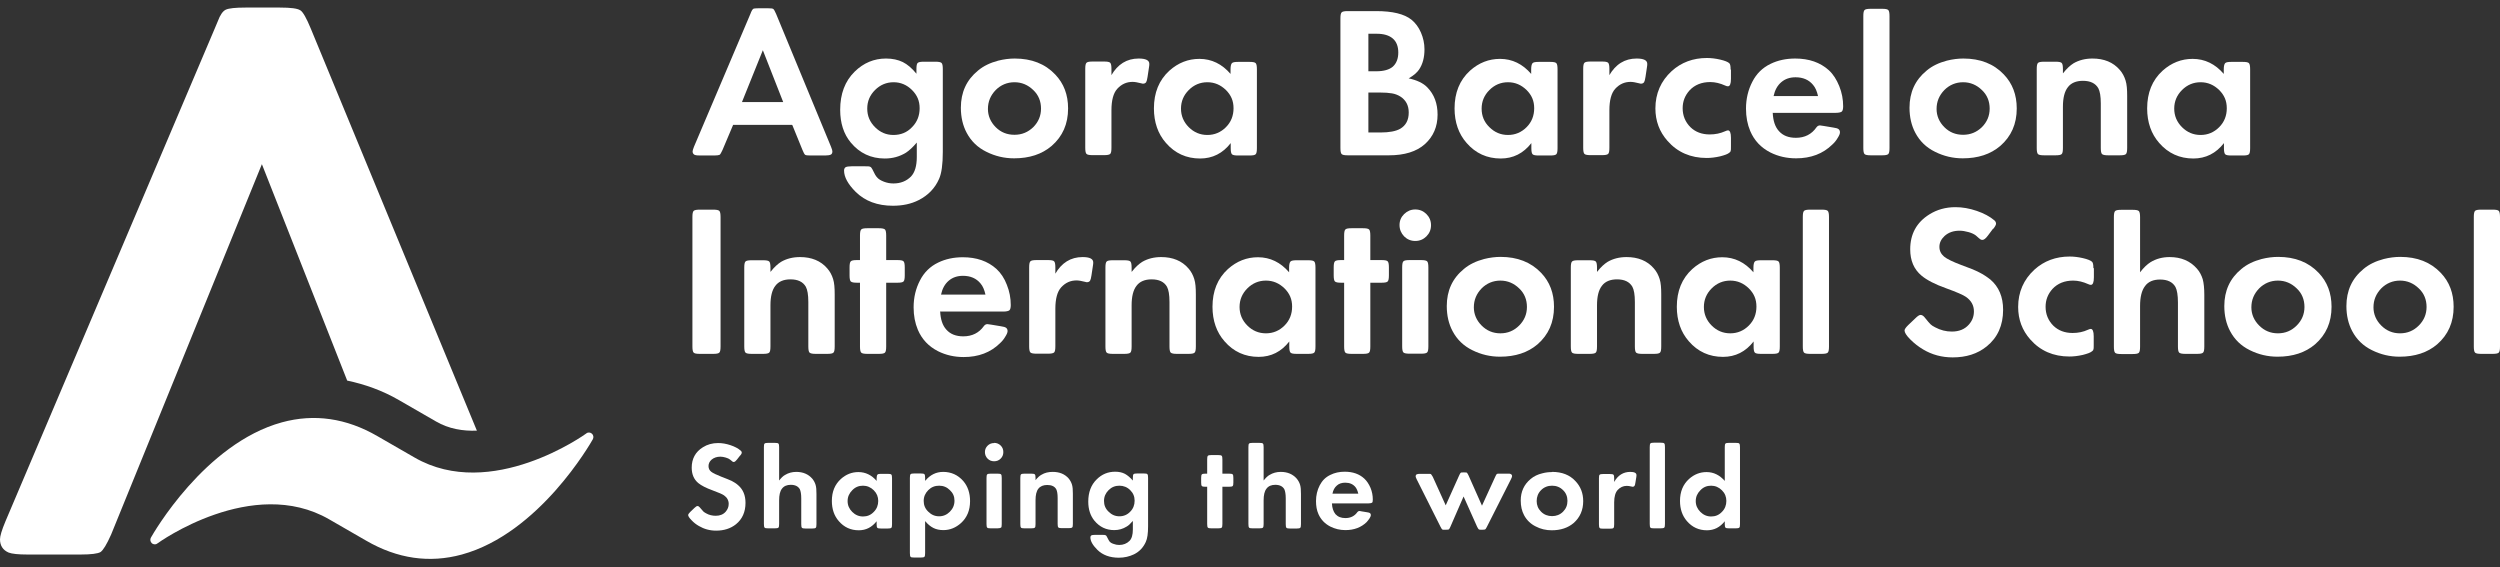 <svg width="238" height="54" viewBox="0 0 238 54" fill="none" xmlns="http://www.w3.org/2000/svg">
<rect x="0" y="0" width="238" height="54" fill="#333333" stroke="none"/>
<path d="M56.434 41.824C56.535 41.639 56.501 41.42 56.35 41.285C56.198 41.15 55.962 41.133 55.811 41.268C55.727 41.336 46.764 47.771 39.47 43.559L35.932 41.521C32.968 39.803 29.919 39.365 26.836 40.207C19.474 42.228 14.572 50.82 14.37 51.174C14.269 51.342 14.302 51.578 14.454 51.713C14.471 51.73 14.505 51.746 14.521 51.763C14.673 51.847 14.858 51.847 14.993 51.73C15.077 51.662 24.039 45.227 31.334 49.438L34.871 51.477C37.836 53.195 40.885 53.633 43.968 52.791C51.347 50.769 56.232 42.178 56.434 41.824Z" fill="white"/>
<path d="M28.571 0.973C28.318 0.804 27.678 0.72 26.634 0.72H23.382C22.405 0.72 21.782 0.787 21.495 0.922C21.209 1.057 20.956 1.427 20.737 2.017C20.67 2.186 20.569 2.405 20.468 2.657L0.522 49.624C0.168 50.466 0 51.039 0 51.342C0 51.932 0.27 52.37 0.825 52.606C1.129 52.724 1.718 52.791 2.628 52.791H7.665C8.676 52.791 9.316 52.707 9.569 52.555C9.821 52.387 10.158 51.831 10.579 50.887L24.932 15.629L33.052 36.231C34.72 36.585 36.37 37.158 37.971 38.084L41.508 40.123C42.721 40.83 44.069 41.049 45.4 40.999L29.581 2.708C29.177 1.731 28.857 1.158 28.605 0.989" fill="white"/>
<path d="M70.467 43.357L70.163 43.745C70.046 43.896 69.945 43.98 69.86 43.98C69.81 43.98 69.776 43.98 69.742 43.947C69.709 43.93 69.624 43.862 69.49 43.745C69.406 43.677 69.271 43.61 69.085 43.559C68.9 43.509 68.749 43.475 68.58 43.475C68.243 43.475 67.957 43.576 67.738 43.761C67.552 43.93 67.451 44.132 67.451 44.368C67.451 44.604 67.536 44.772 67.704 44.907C67.873 45.042 68.192 45.193 68.664 45.379C69.102 45.547 69.439 45.682 69.658 45.783C69.877 45.901 70.079 46.019 70.265 46.187C70.736 46.592 70.972 47.147 70.972 47.872C70.972 48.731 70.669 49.422 70.062 49.91C69.557 50.315 68.917 50.517 68.176 50.517C67.569 50.517 67.03 50.365 66.542 50.079C66.272 49.927 66.036 49.742 65.834 49.523C65.615 49.304 65.514 49.135 65.514 49.034C65.514 48.967 65.581 48.866 65.699 48.748L66.104 48.36C66.238 48.242 66.323 48.175 66.39 48.175C66.474 48.175 66.542 48.209 66.609 48.293C66.794 48.512 66.912 48.647 66.963 48.697C67.013 48.748 67.098 48.798 67.216 48.866C67.502 49.034 67.822 49.102 68.142 49.102C68.546 49.102 68.866 48.967 69.085 48.714C69.271 48.495 69.372 48.259 69.372 47.973C69.372 47.636 69.22 47.366 68.934 47.164C68.799 47.063 68.428 46.895 67.822 46.676C67.216 46.457 66.761 46.221 66.474 45.985C66.053 45.631 65.851 45.143 65.851 44.519C65.851 43.677 66.205 43.02 66.912 42.582C67.333 42.313 67.822 42.178 68.361 42.178C68.749 42.178 69.136 42.245 69.54 42.38C69.945 42.515 70.265 42.683 70.517 42.902C70.585 42.953 70.618 43.02 70.618 43.104C70.618 43.155 70.568 43.256 70.467 43.374" fill="white"/>
<path d="M74.156 45.766C74.358 45.513 74.543 45.311 74.746 45.21C75.049 45.025 75.403 44.924 75.807 44.924C76.447 44.924 76.953 45.143 77.323 45.564C77.475 45.749 77.576 45.935 77.643 46.154C77.711 46.373 77.727 46.659 77.727 47.03V49.893C77.727 50.079 77.71 50.197 77.66 50.247C77.609 50.298 77.492 50.315 77.323 50.315H76.683C76.514 50.315 76.397 50.298 76.346 50.247C76.296 50.197 76.279 50.079 76.279 49.893V47.451C76.279 47.046 76.228 46.76 76.144 46.575C75.992 46.305 75.706 46.154 75.285 46.154C74.914 46.154 74.628 46.272 74.442 46.524C74.257 46.76 74.173 47.131 74.173 47.636V49.877C74.173 50.062 74.156 50.18 74.106 50.23C74.055 50.281 73.937 50.298 73.752 50.298H73.128C72.943 50.298 72.825 50.281 72.791 50.23C72.741 50.18 72.724 50.062 72.724 49.877V42.565C72.724 42.38 72.741 42.262 72.791 42.228C72.842 42.178 72.96 42.161 73.128 42.161H73.752C73.937 42.161 74.055 42.178 74.106 42.228C74.156 42.279 74.173 42.397 74.173 42.565V45.766H74.156Z" fill="white"/>
<path d="M82.158 46.238C81.754 46.238 81.417 46.373 81.13 46.676C80.844 46.962 80.692 47.299 80.692 47.703C80.692 48.108 80.844 48.445 81.13 48.731C81.417 49.017 81.754 49.169 82.158 49.169C82.562 49.169 82.899 49.034 83.186 48.731C83.472 48.445 83.607 48.091 83.607 47.687C83.607 47.299 83.472 46.962 83.186 46.676C82.899 46.389 82.545 46.238 82.158 46.238ZM83.455 49.624C83 50.197 82.444 50.483 81.754 50.483C80.996 50.483 80.355 50.197 79.85 49.607C79.412 49.102 79.193 48.462 79.193 47.687C79.193 46.811 79.479 46.12 80.052 45.598C80.541 45.16 81.097 44.941 81.72 44.941C82.394 44.941 82.983 45.227 83.455 45.783V45.53C83.455 45.345 83.489 45.244 83.539 45.176C83.59 45.126 83.708 45.109 83.876 45.109H84.499C84.685 45.109 84.803 45.126 84.853 45.176C84.904 45.227 84.921 45.345 84.921 45.53V49.91C84.921 50.096 84.904 50.213 84.853 50.247C84.803 50.298 84.685 50.315 84.499 50.315H83.876C83.691 50.315 83.573 50.298 83.522 50.247C83.472 50.197 83.455 50.079 83.455 49.91V49.641V49.624Z" fill="white"/>
<path d="M89.402 46.238C88.997 46.238 88.66 46.373 88.374 46.659C88.088 46.945 87.936 47.282 87.936 47.687C87.936 48.091 88.071 48.428 88.374 48.714C88.66 49.001 88.997 49.152 89.402 49.152C89.806 49.152 90.143 49.001 90.429 48.714C90.716 48.428 90.867 48.074 90.867 47.67C90.867 47.265 90.733 46.945 90.429 46.659C90.143 46.373 89.806 46.238 89.402 46.238ZM88.088 45.766C88.543 45.21 89.115 44.924 89.789 44.924C90.547 44.924 91.187 45.21 91.693 45.783C92.131 46.288 92.35 46.928 92.35 47.703C92.35 48.579 92.063 49.27 91.491 49.792C91.002 50.23 90.446 50.466 89.806 50.466C89.452 50.466 89.132 50.399 88.863 50.264C88.593 50.129 88.323 49.91 88.071 49.607V52.656C88.071 52.841 88.054 52.959 88.004 53.01C87.953 53.06 87.835 53.077 87.65 53.077H87.026C86.841 53.077 86.723 53.06 86.689 53.01C86.639 52.959 86.622 52.841 86.622 52.656V45.496C86.622 45.311 86.639 45.193 86.689 45.143C86.74 45.092 86.858 45.075 87.026 45.075H87.65C87.835 45.075 87.953 45.092 88.004 45.143C88.054 45.193 88.071 45.311 88.071 45.496V45.749L88.088 45.766Z" fill="white"/>
<path d="M95.365 45.513V49.893C95.365 50.079 95.348 50.197 95.298 50.23C95.247 50.264 95.129 50.298 94.961 50.298H94.321C94.135 50.298 94.017 50.281 93.984 50.23C93.933 50.18 93.916 50.062 93.916 49.893V45.513C93.916 45.328 93.933 45.21 93.984 45.16C94.034 45.109 94.152 45.092 94.321 45.092H94.961C95.146 45.092 95.247 45.109 95.298 45.16C95.348 45.21 95.365 45.328 95.365 45.513ZM94.641 42.161C94.877 42.161 95.096 42.245 95.264 42.414C95.433 42.582 95.517 42.784 95.517 43.037C95.517 43.29 95.433 43.492 95.264 43.66C95.096 43.829 94.894 43.913 94.641 43.913C94.388 43.913 94.186 43.829 94.017 43.66C93.849 43.492 93.765 43.273 93.765 43.037C93.765 42.801 93.849 42.599 94.017 42.431C94.186 42.262 94.388 42.178 94.641 42.178" fill="white"/>
<path d="M98.566 45.732C98.768 45.48 98.953 45.294 99.155 45.193C99.459 45.008 99.812 44.924 100.217 44.924C100.857 44.924 101.362 45.126 101.733 45.547C101.884 45.732 101.986 45.918 102.053 46.137C102.12 46.356 102.137 46.642 102.137 46.996V49.877C102.137 50.062 102.12 50.18 102.07 50.213C102.019 50.264 101.901 50.281 101.733 50.281H101.093C100.924 50.281 100.806 50.264 100.756 50.213C100.705 50.163 100.688 50.045 100.688 49.877V47.417C100.688 47.013 100.638 46.743 100.554 46.575C100.402 46.305 100.116 46.17 99.695 46.17C99.324 46.17 99.037 46.288 98.852 46.524C98.667 46.76 98.583 47.131 98.583 47.619V49.893C98.583 50.079 98.566 50.197 98.515 50.23C98.465 50.281 98.347 50.298 98.162 50.298H97.538C97.353 50.298 97.235 50.281 97.201 50.23C97.151 50.18 97.134 50.062 97.134 49.893V45.513C97.134 45.328 97.151 45.21 97.201 45.16C97.252 45.109 97.37 45.092 97.538 45.092H98.162C98.347 45.092 98.465 45.109 98.515 45.16C98.566 45.21 98.583 45.328 98.583 45.513V45.749L98.566 45.732Z" fill="white"/>
<path d="M106.568 46.238C106.163 46.238 105.826 46.373 105.54 46.659C105.254 46.945 105.102 47.282 105.102 47.687C105.102 48.091 105.237 48.428 105.54 48.714C105.826 49.001 106.163 49.152 106.568 49.152C106.972 49.152 107.326 49.001 107.595 48.714C107.882 48.428 108.016 48.074 108.016 47.67C108.016 47.265 107.882 46.945 107.595 46.659C107.309 46.373 106.955 46.238 106.568 46.238ZM107.848 49.59C107.629 49.843 107.444 50.028 107.258 50.129C106.905 50.348 106.517 50.466 106.079 50.466C105.304 50.466 104.681 50.163 104.192 49.573C103.805 49.102 103.603 48.495 103.603 47.754C103.603 46.861 103.872 46.154 104.411 45.631C104.9 45.143 105.49 44.907 106.163 44.907C106.517 44.907 106.837 44.974 107.09 45.109C107.343 45.244 107.595 45.463 107.848 45.749V45.496C107.848 45.311 107.865 45.193 107.915 45.143C107.966 45.092 108.084 45.075 108.252 45.075H108.892C109.078 45.075 109.196 45.092 109.229 45.143C109.28 45.193 109.297 45.311 109.297 45.496V50.096C109.297 50.786 109.229 51.275 109.078 51.595C108.842 52.117 108.471 52.521 107.949 52.774C107.528 52.976 107.039 53.094 106.517 53.094C105.658 53.094 104.967 52.841 104.462 52.336C104.024 51.898 103.805 51.511 103.805 51.157C103.805 51.073 103.839 51.005 103.889 50.971C103.957 50.938 104.058 50.921 104.209 50.921H104.967C105.119 50.921 105.203 50.921 105.254 50.955C105.304 50.971 105.338 51.022 105.372 51.089C105.49 51.325 105.574 51.477 105.624 51.544C105.708 51.645 105.843 51.73 106.012 51.78C106.18 51.847 106.366 51.881 106.551 51.881C106.938 51.881 107.275 51.746 107.528 51.494C107.747 51.275 107.848 50.904 107.848 50.399V49.607V49.59Z" fill="white"/>
<path d="M116.372 46.339V49.877C116.372 50.062 116.355 50.18 116.305 50.23C116.254 50.281 116.136 50.298 115.968 50.298H115.328C115.142 50.298 115.041 50.281 114.991 50.23C114.94 50.18 114.923 50.062 114.923 49.877V46.339H114.755C114.586 46.339 114.468 46.322 114.418 46.272C114.367 46.221 114.35 46.103 114.35 45.935V45.513C114.35 45.328 114.367 45.21 114.418 45.16C114.468 45.109 114.586 45.092 114.755 45.092H114.923V43.745C114.923 43.559 114.94 43.441 114.991 43.391C115.041 43.34 115.159 43.323 115.328 43.323H115.968C116.136 43.323 116.254 43.34 116.305 43.391C116.355 43.441 116.372 43.559 116.372 43.745V45.092H116.995C117.181 45.092 117.299 45.109 117.349 45.16C117.4 45.21 117.416 45.328 117.416 45.513V45.935C117.416 46.12 117.4 46.221 117.349 46.272C117.299 46.322 117.181 46.339 116.995 46.339H116.372Z" fill="white"/>
<path d="M120.28 45.766C120.483 45.513 120.668 45.311 120.87 45.21C121.173 45.025 121.527 44.924 121.931 44.924C122.571 44.924 123.077 45.143 123.447 45.564C123.599 45.749 123.7 45.935 123.768 46.154C123.835 46.373 123.852 46.659 123.852 47.03V49.893C123.852 50.079 123.835 50.197 123.784 50.247C123.734 50.298 123.616 50.315 123.447 50.315H122.807C122.639 50.315 122.521 50.298 122.47 50.247C122.42 50.197 122.403 50.079 122.403 49.893V47.451C122.403 47.046 122.352 46.76 122.268 46.575C122.117 46.305 121.83 46.154 121.409 46.154C121.038 46.154 120.752 46.272 120.567 46.524C120.381 46.76 120.297 47.131 120.297 47.636V49.877C120.297 50.062 120.28 50.18 120.23 50.23C120.179 50.281 120.061 50.298 119.876 50.298H119.253C119.067 50.298 118.95 50.281 118.916 50.23C118.865 50.18 118.849 50.062 118.849 49.877V42.565C118.849 42.38 118.865 42.262 118.916 42.228C118.966 42.178 119.084 42.161 119.253 42.161H119.876C120.061 42.161 120.179 42.178 120.23 42.228C120.28 42.279 120.297 42.397 120.297 42.565V45.766H120.28Z" fill="white"/>
<path d="M129.31 46.996C129.242 46.726 129.158 46.524 129.04 46.373C128.804 46.086 128.484 45.951 128.063 45.951C127.743 45.951 127.474 46.036 127.271 46.221C127.052 46.406 126.918 46.659 126.85 46.996H129.31ZM126.8 47.922C126.817 48.36 126.934 48.697 127.137 48.95C127.372 49.203 127.676 49.321 128.08 49.321C128.569 49.321 128.956 49.135 129.226 48.748C129.276 48.68 129.343 48.647 129.411 48.647C129.411 48.647 129.495 48.647 129.613 48.68L130.135 48.765C130.287 48.782 130.371 48.815 130.422 48.849C130.472 48.883 130.506 48.95 130.506 49.034C130.506 49.102 130.472 49.203 130.388 49.337C130.304 49.472 130.203 49.59 130.101 49.708C129.579 50.213 128.905 50.466 128.08 50.466C127.558 50.466 127.086 50.348 126.648 50.129C126.126 49.86 125.755 49.472 125.519 48.95C125.351 48.579 125.284 48.158 125.284 47.703C125.284 47.164 125.401 46.659 125.637 46.204C125.873 45.749 126.193 45.429 126.648 45.21C127.052 45.008 127.507 44.907 128.013 44.907C128.788 44.907 129.411 45.126 129.882 45.564C130.118 45.783 130.32 46.086 130.472 46.44C130.624 46.81 130.691 47.181 130.691 47.552C130.691 47.703 130.674 47.804 130.624 47.855C130.573 47.889 130.455 47.922 130.287 47.922H126.8Z" fill="white"/>
<path d="M137.632 48.108L138.912 45.261C138.979 45.109 139.03 45.025 139.064 45.008C139.097 44.974 139.198 44.974 139.35 44.974C139.518 44.974 139.619 44.974 139.653 45.008C139.687 45.042 139.737 45.126 139.805 45.261L141.085 48.141L142.349 45.379C142.416 45.227 142.466 45.143 142.5 45.126C142.534 45.092 142.635 45.092 142.803 45.092H143.528C143.679 45.092 143.764 45.092 143.814 45.126C143.898 45.16 143.949 45.227 143.949 45.328C143.949 45.379 143.915 45.48 143.848 45.614L141.557 50.146C141.489 50.298 141.422 50.382 141.388 50.399C141.355 50.416 141.254 50.432 141.085 50.432H140.967C140.866 50.432 140.799 50.416 140.765 50.382C140.731 50.348 140.681 50.264 140.613 50.129L139.333 47.265L138.086 50.129C138.019 50.281 137.969 50.365 137.935 50.399C137.901 50.416 137.783 50.432 137.615 50.432H137.497C137.396 50.432 137.328 50.432 137.295 50.399C137.261 50.365 137.21 50.298 137.143 50.163L134.869 45.631C134.802 45.497 134.768 45.395 134.768 45.345C134.768 45.261 134.802 45.193 134.869 45.16C134.936 45.126 135.037 45.109 135.189 45.109H135.93C136.099 45.109 136.2 45.109 136.233 45.143C136.267 45.176 136.318 45.261 136.402 45.395L137.632 48.108Z" fill="white"/>
<path d="M147.756 46.238C147.352 46.238 146.998 46.373 146.712 46.659C146.425 46.945 146.291 47.299 146.291 47.703C146.291 48.091 146.425 48.428 146.712 48.714C146.998 49.001 147.352 49.135 147.756 49.135C148.16 49.135 148.514 49.001 148.801 48.714C149.087 48.428 149.222 48.091 149.222 47.687C149.222 47.282 149.087 46.928 148.801 46.659C148.514 46.373 148.16 46.238 147.756 46.238ZM147.756 44.924C148.7 44.924 149.441 45.21 149.997 45.817C150.468 46.322 150.721 46.945 150.721 47.703C150.721 48.562 150.418 49.253 149.811 49.792C149.272 50.247 148.582 50.483 147.722 50.483C147.183 50.483 146.661 50.365 146.189 50.112C145.718 49.877 145.347 49.523 145.094 49.051C144.875 48.647 144.774 48.175 144.774 47.653C144.774 46.794 145.094 46.12 145.718 45.598C146.021 45.345 146.392 45.16 146.83 45.059C147.15 44.974 147.453 44.941 147.756 44.941" fill="white"/>
<path d="M153.669 45.884C154.023 45.244 154.545 44.924 155.202 44.924C155.589 44.924 155.792 45.025 155.792 45.227C155.792 45.261 155.792 45.345 155.775 45.429L155.69 45.951C155.674 46.103 155.64 46.204 155.606 46.255C155.573 46.305 155.522 46.339 155.438 46.339C155.421 46.339 155.37 46.339 155.337 46.322C155.135 46.271 154.983 46.255 154.865 46.255C154.528 46.255 154.242 46.389 154.006 46.642C153.787 46.878 153.669 47.282 153.669 47.821V49.91C153.669 50.096 153.652 50.213 153.602 50.264C153.551 50.315 153.433 50.331 153.248 50.331H152.625C152.439 50.331 152.321 50.315 152.288 50.264C152.237 50.213 152.22 50.096 152.22 49.91V45.53C152.22 45.345 152.237 45.227 152.288 45.193C152.338 45.143 152.456 45.126 152.625 45.126H153.248C153.433 45.126 153.551 45.143 153.602 45.193C153.652 45.244 153.669 45.362 153.669 45.53V45.901V45.884Z" fill="white"/>
<path d="M158.504 42.565V49.877C158.504 50.062 158.487 50.18 158.436 50.23C158.386 50.281 158.268 50.298 158.083 50.298H157.459C157.274 50.298 157.156 50.281 157.122 50.23C157.072 50.18 157.055 50.062 157.055 49.877V42.565C157.055 42.38 157.072 42.262 157.122 42.212C157.173 42.161 157.291 42.144 157.459 42.144H158.083C158.268 42.144 158.386 42.161 158.436 42.212C158.487 42.262 158.504 42.38 158.504 42.565Z" fill="white"/>
<path d="M162.901 46.238C162.496 46.238 162.159 46.373 161.873 46.676C161.587 46.962 161.435 47.299 161.435 47.703C161.435 48.108 161.587 48.445 161.873 48.731C162.159 49.017 162.496 49.169 162.901 49.169C163.305 49.169 163.642 49.034 163.928 48.731C164.215 48.445 164.349 48.091 164.349 47.687C164.349 47.299 164.215 46.962 163.928 46.676C163.642 46.389 163.288 46.238 162.901 46.238ZM164.198 49.624C163.743 50.197 163.187 50.483 162.496 50.483C161.738 50.483 161.098 50.197 160.593 49.607C160.155 49.102 159.936 48.462 159.936 47.687C159.936 46.811 160.222 46.12 160.795 45.598C161.283 45.16 161.839 44.941 162.463 44.941C163.137 44.941 163.709 45.227 164.198 45.783V42.582C164.198 42.397 164.215 42.279 164.265 42.228C164.316 42.178 164.434 42.161 164.602 42.161H165.242C165.428 42.161 165.545 42.178 165.579 42.228C165.63 42.279 165.647 42.397 165.647 42.582V49.893C165.647 50.079 165.63 50.197 165.579 50.23C165.529 50.281 165.411 50.298 165.242 50.298H164.602C164.417 50.298 164.316 50.281 164.265 50.23C164.215 50.18 164.198 50.062 164.198 49.893V49.624Z" fill="white"/>
<path d="M68.597 20.666V32.98C68.597 33.3 68.563 33.485 68.479 33.57C68.395 33.654 68.209 33.688 67.889 33.688H66.626C66.306 33.688 66.121 33.654 66.036 33.57C65.952 33.485 65.918 33.283 65.918 32.98V20.666C65.918 20.346 65.952 20.16 66.036 20.076C66.121 19.992 66.323 19.958 66.626 19.958H67.889C68.193 19.958 68.395 19.992 68.479 20.076C68.563 20.16 68.597 20.362 68.597 20.666Z" fill="white"/>
<path d="M73.364 25.871C73.701 25.433 74.038 25.13 74.358 24.928C74.88 24.624 75.487 24.473 76.161 24.473C77.256 24.473 78.132 24.826 78.755 25.551C79.025 25.854 79.193 26.191 79.311 26.562C79.429 26.932 79.463 27.421 79.463 28.027V32.98C79.463 33.3 79.429 33.485 79.345 33.57C79.26 33.654 79.075 33.688 78.755 33.688H77.66C77.357 33.688 77.171 33.654 77.07 33.57C76.986 33.485 76.953 33.283 76.953 32.98V28.752C76.953 28.061 76.868 27.589 76.717 27.303C76.447 26.831 75.959 26.595 75.251 26.595C74.611 26.595 74.122 26.797 73.819 27.202C73.499 27.606 73.347 28.229 73.347 29.072V32.98C73.347 33.3 73.314 33.485 73.23 33.57C73.145 33.654 72.943 33.688 72.64 33.688H71.562C71.258 33.688 71.056 33.654 70.972 33.57C70.888 33.485 70.854 33.283 70.854 32.98V25.483C70.854 25.163 70.888 24.978 70.972 24.894C71.056 24.81 71.242 24.776 71.562 24.776H72.64C72.96 24.776 73.145 24.81 73.23 24.894C73.314 24.978 73.347 25.18 73.347 25.483V25.871H73.364Z" fill="white"/>
<path d="M84.365 26.915V32.98C84.365 33.3 84.331 33.485 84.247 33.57C84.162 33.654 83.977 33.688 83.657 33.688H82.579C82.276 33.688 82.074 33.654 81.989 33.57C81.905 33.485 81.871 33.283 81.871 32.98V26.915H81.585C81.282 26.915 81.097 26.882 80.996 26.797C80.911 26.713 80.878 26.511 80.878 26.208V25.467C80.878 25.147 80.911 24.961 80.996 24.877C81.08 24.793 81.265 24.759 81.585 24.759H81.871V22.434C81.871 22.114 81.905 21.929 81.989 21.845C82.074 21.761 82.259 21.727 82.579 21.727H83.657C83.96 21.727 84.146 21.761 84.247 21.845C84.331 21.929 84.365 22.131 84.365 22.434V24.759H85.426C85.746 24.759 85.931 24.793 86.016 24.877C86.1 24.961 86.133 25.163 86.133 25.467V26.208C86.133 26.511 86.1 26.713 86.016 26.797C85.931 26.882 85.729 26.915 85.426 26.915H84.365Z" fill="white"/>
<path d="M93.815 28.044C93.714 27.589 93.563 27.235 93.344 26.983C92.939 26.494 92.383 26.258 91.676 26.258C91.137 26.258 90.682 26.41 90.311 26.73C89.941 27.05 89.705 27.488 89.587 28.044H93.799H93.815ZM89.503 29.628C89.536 30.386 89.722 30.975 90.092 31.38C90.48 31.818 91.019 32.02 91.71 32.02C92.552 32.02 93.209 31.683 93.664 31.043C93.748 30.925 93.866 30.857 94.001 30.857C94.017 30.857 94.135 30.874 94.371 30.908L95.281 31.059C95.534 31.093 95.702 31.144 95.786 31.211C95.871 31.279 95.921 31.38 95.921 31.514C95.921 31.649 95.854 31.818 95.702 32.053C95.567 32.289 95.399 32.491 95.197 32.677C94.304 33.553 93.158 33.991 91.743 33.991C90.85 33.991 90.042 33.805 89.301 33.435C88.408 32.98 87.768 32.306 87.38 31.396C87.111 30.756 86.976 30.049 86.976 29.257C86.976 28.331 87.178 27.471 87.582 26.696C87.97 25.938 88.543 25.366 89.317 24.995C90.008 24.658 90.8 24.49 91.659 24.49C92.973 24.49 94.034 24.86 94.86 25.601C95.281 25.989 95.618 26.494 95.854 27.118C96.106 27.741 96.224 28.381 96.224 29.038C96.224 29.308 96.174 29.476 96.09 29.543C96.005 29.611 95.803 29.661 95.5 29.661H89.537L89.503 29.628Z" fill="white"/>
<path d="M100.436 26.107C101.059 25.012 101.935 24.473 103.064 24.473C103.738 24.473 104.075 24.641 104.075 24.978C104.075 25.046 104.075 25.163 104.041 25.332L103.906 26.225C103.872 26.477 103.822 26.646 103.771 26.73C103.704 26.814 103.62 26.865 103.485 26.865C103.451 26.865 103.384 26.865 103.3 26.831C102.963 26.747 102.693 26.696 102.491 26.696C101.901 26.696 101.43 26.916 101.025 27.354C100.655 27.758 100.47 28.448 100.47 29.392V32.963C100.47 33.283 100.436 33.468 100.352 33.553C100.267 33.637 100.065 33.671 99.762 33.671H98.684C98.381 33.671 98.178 33.637 98.094 33.553C98.01 33.468 97.976 33.266 97.976 32.963V25.467C97.976 25.147 98.01 24.961 98.094 24.877C98.178 24.793 98.364 24.759 98.684 24.759H99.762C100.082 24.759 100.267 24.793 100.352 24.877C100.436 24.961 100.47 25.163 100.47 25.467V26.107H100.436Z" fill="white"/>
<path d="M107.747 25.871C108.084 25.433 108.421 25.13 108.741 24.928C109.263 24.624 109.869 24.473 110.543 24.473C111.638 24.473 112.514 24.826 113.138 25.551C113.407 25.854 113.576 26.191 113.693 26.562C113.811 26.932 113.845 27.421 113.845 28.027V32.98C113.845 33.3 113.811 33.485 113.727 33.57C113.643 33.654 113.458 33.688 113.138 33.688H112.043C111.739 33.688 111.554 33.654 111.453 33.57C111.369 33.485 111.335 33.283 111.335 32.98V28.752C111.335 28.061 111.251 27.589 111.099 27.303C110.83 26.831 110.341 26.595 109.634 26.595C108.993 26.595 108.505 26.797 108.202 27.202C107.882 27.606 107.73 28.229 107.73 29.072V32.98C107.73 33.3 107.696 33.485 107.612 33.57C107.528 33.654 107.326 33.688 107.022 33.688H105.944C105.641 33.688 105.439 33.654 105.355 33.57C105.27 33.485 105.237 33.283 105.237 32.98V25.483C105.237 25.163 105.27 24.978 105.355 24.894C105.439 24.81 105.624 24.776 105.944 24.776H107.022C107.343 24.776 107.528 24.81 107.612 24.894C107.696 24.978 107.73 25.18 107.73 25.483V25.871H107.747Z" fill="white"/>
<path d="M120.516 26.713C119.825 26.713 119.236 26.966 118.747 27.454C118.259 27.943 118.006 28.533 118.006 29.223C118.006 29.914 118.259 30.504 118.747 30.992C119.236 31.481 119.825 31.733 120.516 31.733C121.207 31.733 121.797 31.481 122.285 30.992C122.774 30.504 123.009 29.897 123.009 29.19C123.009 28.482 122.774 27.943 122.285 27.454C121.78 26.966 121.207 26.713 120.516 26.713ZM122.74 32.508C121.982 33.485 121.005 33.974 119.825 33.974C118.528 33.974 117.433 33.485 116.574 32.491C115.816 31.632 115.429 30.52 115.429 29.206C115.429 27.707 115.917 26.511 116.894 25.618C117.737 24.86 118.697 24.49 119.758 24.49C120.921 24.49 121.914 24.978 122.723 25.922V25.483C122.723 25.18 122.774 24.978 122.858 24.894C122.942 24.81 123.127 24.776 123.447 24.776H124.526C124.846 24.776 125.031 24.81 125.115 24.894C125.199 24.978 125.233 25.18 125.233 25.483V32.98C125.233 33.3 125.199 33.485 125.115 33.57C125.031 33.654 124.846 33.688 124.526 33.688H123.447C123.127 33.688 122.942 33.654 122.858 33.57C122.774 33.485 122.74 33.283 122.74 32.98V32.525V32.508Z" fill="white"/>
<path d="M130.455 26.915V32.98C130.455 33.3 130.422 33.485 130.337 33.57C130.253 33.654 130.068 33.688 129.748 33.688H128.67C128.366 33.688 128.164 33.654 128.08 33.57C127.996 33.485 127.962 33.283 127.962 32.98V26.915H127.676C127.372 26.915 127.187 26.882 127.086 26.797C127.002 26.713 126.968 26.511 126.968 26.208V25.467C126.968 25.147 127.002 24.961 127.086 24.877C127.17 24.793 127.356 24.759 127.676 24.759H127.962V22.434C127.962 22.114 127.996 21.929 128.08 21.845C128.164 21.761 128.349 21.727 128.67 21.727H129.748C130.051 21.727 130.253 21.761 130.337 21.845C130.422 21.929 130.455 22.131 130.455 22.434V24.759H131.517C131.837 24.759 132.022 24.793 132.106 24.877C132.19 24.961 132.224 25.163 132.224 25.467V26.208C132.224 26.511 132.19 26.713 132.106 26.797C132.022 26.882 131.82 26.915 131.517 26.915H130.455Z" fill="white"/>
<path d="M135.981 25.467V32.963C135.981 33.283 135.947 33.468 135.863 33.553C135.778 33.637 135.593 33.671 135.273 33.671H134.195C133.892 33.671 133.69 33.637 133.605 33.553C133.521 33.468 133.487 33.266 133.487 32.963V25.467C133.487 25.147 133.521 24.961 133.605 24.877C133.69 24.793 133.875 24.759 134.195 24.759H135.273C135.576 24.759 135.778 24.793 135.863 24.877C135.947 24.961 135.981 25.163 135.981 25.467ZM134.734 19.941C135.155 19.941 135.509 20.093 135.795 20.379C136.082 20.666 136.233 21.019 136.233 21.441C136.233 21.862 136.082 22.215 135.795 22.502C135.509 22.788 135.155 22.94 134.734 22.94C134.313 22.94 133.959 22.788 133.673 22.502C133.386 22.199 133.235 21.845 133.235 21.424C133.235 21.003 133.386 20.666 133.673 20.379C133.976 20.093 134.313 19.941 134.734 19.941Z" fill="white"/>
<path d="M142.837 26.713C142.146 26.713 141.54 26.966 141.051 27.454C140.563 27.96 140.31 28.549 140.31 29.257C140.31 29.914 140.563 30.504 141.051 30.992C141.54 31.481 142.129 31.733 142.837 31.733C143.545 31.733 144.134 31.481 144.623 30.992C145.111 30.504 145.364 29.914 145.364 29.223C145.364 28.533 145.128 27.926 144.623 27.454C144.117 26.966 143.528 26.713 142.837 26.713ZM142.854 24.456C144.454 24.456 145.751 24.961 146.712 25.972C147.537 26.831 147.941 27.909 147.941 29.206C147.941 30.689 147.419 31.868 146.375 32.778C145.448 33.57 144.252 33.957 142.803 33.957C141.877 33.957 141.001 33.755 140.158 33.334C139.333 32.929 138.71 32.323 138.289 31.531C137.918 30.841 137.733 30.032 137.733 29.139C137.733 27.674 138.272 26.494 139.367 25.602C139.889 25.163 140.529 24.86 141.287 24.658C141.826 24.523 142.348 24.456 142.871 24.456" fill="white"/>
<path d="M152.052 25.871C152.389 25.433 152.726 25.13 153.046 24.928C153.568 24.624 154.174 24.473 154.848 24.473C155.943 24.473 156.819 24.826 157.443 25.551C157.712 25.854 157.88 26.191 157.998 26.562C158.116 26.932 158.15 27.421 158.15 28.027V32.98C158.15 33.3 158.116 33.485 158.032 33.57C157.948 33.654 157.763 33.688 157.443 33.688H156.348C156.044 33.688 155.859 33.654 155.758 33.57C155.674 33.485 155.64 33.283 155.64 32.98V28.752C155.64 28.061 155.556 27.589 155.404 27.303C155.135 26.831 154.646 26.595 153.939 26.595C153.298 26.595 152.81 26.797 152.507 27.202C152.187 27.606 152.035 28.229 152.035 29.072V32.98C152.035 33.3 152.001 33.485 151.917 33.57C151.833 33.654 151.631 33.688 151.327 33.688H150.249C149.946 33.688 149.744 33.654 149.66 33.57C149.575 33.485 149.542 33.283 149.542 32.98V25.483C149.542 25.163 149.575 24.978 149.66 24.894C149.744 24.81 149.929 24.776 150.249 24.776H151.327C151.647 24.776 151.833 24.81 151.917 24.894C152.001 24.978 152.035 25.18 152.035 25.483V25.871H152.052Z" fill="white"/>
<path d="M164.72 26.713C164.029 26.713 163.44 26.966 162.951 27.454C162.463 27.943 162.21 28.533 162.21 29.223C162.21 29.914 162.463 30.504 162.951 30.992C163.44 31.481 164.029 31.733 164.72 31.733C165.411 31.733 166 31.481 166.489 30.992C166.977 30.504 167.213 29.897 167.213 29.19C167.213 28.482 166.977 27.943 166.489 27.454C165.984 26.966 165.411 26.713 164.72 26.713ZM166.944 32.508C166.186 33.485 165.209 33.974 164.029 33.974C162.732 33.974 161.637 33.485 160.778 32.491C160.02 31.632 159.633 30.52 159.633 29.206C159.633 27.707 160.121 26.511 161.098 25.618C161.94 24.86 162.901 24.49 163.962 24.49C165.124 24.49 166.118 24.978 166.927 25.922V25.483C166.927 25.18 166.977 24.978 167.062 24.894C167.146 24.81 167.331 24.776 167.651 24.776H168.729C169.049 24.776 169.235 24.81 169.319 24.894C169.403 24.978 169.437 25.18 169.437 25.483V32.98C169.437 33.3 169.403 33.485 169.319 33.57C169.235 33.654 169.049 33.688 168.729 33.688H167.651C167.331 33.688 167.146 33.654 167.062 33.57C166.977 33.485 166.944 33.283 166.944 32.98V32.525V32.508Z" fill="white"/>
<path d="M174.12 20.666V32.98C174.12 33.3 174.086 33.485 174.002 33.57C173.918 33.654 173.716 33.688 173.413 33.688H172.335C172.031 33.688 171.829 33.654 171.745 33.57C171.661 33.485 171.627 33.283 171.627 32.98V20.666C171.627 20.346 171.661 20.16 171.745 20.076C171.829 19.992 172.014 19.958 172.335 19.958H173.413C173.733 19.958 173.918 19.992 174.002 20.076C174.086 20.16 174.12 20.362 174.12 20.666Z" fill="white"/>
<path d="M189.736 21.777L189.231 22.451C189.029 22.721 188.86 22.839 188.726 22.839C188.658 22.839 188.591 22.822 188.54 22.788C188.49 22.755 188.338 22.637 188.102 22.418C187.951 22.3 187.715 22.182 187.412 22.098C187.108 22.013 186.822 21.963 186.552 21.963C185.963 21.963 185.491 22.131 185.12 22.468C184.8 22.771 184.632 23.108 184.632 23.496C184.632 23.883 184.784 24.17 185.07 24.422C185.356 24.658 185.912 24.928 186.721 25.231C187.479 25.5 188.052 25.736 188.439 25.938C188.81 26.124 189.163 26.36 189.484 26.612C190.292 27.303 190.696 28.263 190.696 29.493C190.696 30.975 190.174 32.138 189.13 32.98C188.254 33.688 187.176 34.024 185.895 34.024C184.868 34.024 183.924 33.772 183.082 33.266C182.627 32.997 182.223 32.677 181.852 32.306C181.482 31.936 181.313 31.649 181.313 31.464C181.313 31.346 181.431 31.177 181.65 30.959L182.341 30.302C182.56 30.082 182.728 29.981 182.829 29.981C182.964 29.981 183.082 30.049 183.2 30.184C183.503 30.571 183.705 30.79 183.79 30.874C183.874 30.959 184.025 31.06 184.228 31.161C184.733 31.43 185.255 31.565 185.811 31.565C186.502 31.565 187.041 31.346 187.428 30.908C187.765 30.537 187.917 30.116 187.917 29.645C187.917 29.072 187.664 28.617 187.159 28.263C186.923 28.095 186.283 27.808 185.255 27.438C184.211 27.067 183.436 26.663 182.93 26.242C182.206 25.635 181.852 24.81 181.852 23.732C181.852 22.283 182.459 21.171 183.672 20.413C184.396 19.958 185.222 19.722 186.165 19.722C186.822 19.722 187.496 19.84 188.186 20.076C188.877 20.312 189.433 20.615 189.854 20.969C189.972 21.07 190.023 21.171 190.023 21.306C190.023 21.39 189.938 21.558 189.77 21.777" fill="white"/>
<path d="M199.338 25.551V26.41C199.338 26.882 199.237 27.118 199.052 27.118C198.985 27.118 198.9 27.101 198.799 27.05C198.311 26.831 197.839 26.713 197.367 26.713C196.542 26.713 195.885 26.983 195.397 27.505C194.959 27.994 194.74 28.549 194.74 29.206C194.74 29.914 194.992 30.52 195.481 31.009C195.952 31.464 196.559 31.7 197.317 31.7C197.839 31.7 198.328 31.599 198.766 31.396C198.884 31.346 198.968 31.312 199.035 31.312C199.221 31.312 199.322 31.548 199.322 32.02V32.845C199.322 33.064 199.322 33.216 199.288 33.266C199.288 33.334 199.237 33.384 199.17 33.435C199.018 33.57 198.732 33.671 198.277 33.789C197.822 33.89 197.401 33.94 197.014 33.94C195.481 33.94 194.234 33.401 193.274 32.306C192.516 31.447 192.128 30.419 192.128 29.223C192.128 27.808 192.651 26.612 193.678 25.669C194.588 24.843 195.717 24.422 197.031 24.422C197.435 24.422 197.856 24.473 198.294 24.574C198.732 24.675 199.018 24.793 199.153 24.911C199.254 24.995 199.288 25.197 199.288 25.5" fill="white"/>
<path d="M203.735 25.922C204.072 25.483 204.409 25.163 204.729 24.961C205.251 24.641 205.858 24.473 206.548 24.473C207.643 24.473 208.503 24.843 209.143 25.568C209.412 25.871 209.581 26.208 209.699 26.578C209.8 26.949 209.85 27.454 209.85 28.078V32.98C209.85 33.3 209.817 33.485 209.732 33.57C209.648 33.654 209.463 33.688 209.143 33.688H208.048C207.745 33.688 207.559 33.654 207.458 33.57C207.374 33.485 207.34 33.283 207.34 32.98V28.802C207.34 28.111 207.256 27.606 207.104 27.32C206.835 26.848 206.346 26.612 205.639 26.612C204.999 26.612 204.51 26.814 204.207 27.235C203.887 27.657 203.735 28.28 203.735 29.139V32.997C203.735 33.317 203.701 33.502 203.617 33.586C203.533 33.671 203.331 33.704 203.028 33.704H201.949C201.646 33.704 201.444 33.671 201.36 33.586C201.276 33.502 201.242 33.3 201.242 32.997V20.682C201.242 20.362 201.276 20.177 201.36 20.093C201.444 20.009 201.629 19.975 201.949 19.975H203.028C203.348 19.975 203.533 20.009 203.617 20.093C203.701 20.177 203.735 20.379 203.735 20.682V25.938V25.922Z" fill="white"/>
<path d="M216.858 26.713C216.168 26.713 215.561 26.966 215.073 27.454C214.584 27.96 214.331 28.549 214.331 29.257C214.331 29.914 214.584 30.504 215.073 30.992C215.561 31.481 216.151 31.733 216.858 31.733C217.566 31.733 218.155 31.481 218.644 30.992C219.132 30.504 219.385 29.914 219.385 29.223C219.385 28.533 219.149 27.926 218.644 27.454C218.139 26.966 217.549 26.713 216.858 26.713ZM216.875 24.456C218.492 24.456 219.773 24.961 220.733 25.972C221.558 26.831 221.963 27.909 221.963 29.206C221.963 30.689 221.44 31.868 220.396 32.778C219.469 33.57 218.273 33.957 216.825 33.957C215.898 33.957 215.022 33.755 214.18 33.334C213.354 32.929 212.731 32.323 212.31 31.531C211.939 30.841 211.754 30.032 211.754 29.139C211.754 27.674 212.293 26.494 213.388 25.602C213.91 25.163 214.55 24.86 215.308 24.658C215.848 24.523 216.37 24.456 216.892 24.456" fill="white"/>
<path d="M228.482 26.713C227.791 26.713 227.185 26.966 226.696 27.454C226.208 27.96 225.955 28.549 225.955 29.257C225.955 29.914 226.208 30.504 226.696 30.992C227.185 31.481 227.774 31.733 228.482 31.733C229.19 31.733 229.779 31.481 230.268 30.992C230.756 30.504 231.009 29.914 231.009 29.223C231.009 28.533 230.773 27.926 230.268 27.454C229.762 26.966 229.173 26.713 228.482 26.713ZM228.499 24.456C230.116 24.456 231.396 24.961 232.357 25.972C233.182 26.831 233.586 27.909 233.586 29.206C233.586 30.689 233.064 31.868 232.02 32.778C231.093 33.57 229.897 33.957 228.448 33.957C227.522 33.957 226.646 33.755 225.804 33.334C224.978 32.929 224.355 32.323 223.934 31.531C223.563 30.841 223.378 30.032 223.378 29.139C223.378 27.674 223.917 26.494 225.012 25.602C225.534 25.163 226.174 24.86 226.932 24.658C227.471 24.523 227.994 24.456 228.516 24.456" fill="white"/>
<path d="M238 20.666V32.98C238 33.3 237.966 33.485 237.882 33.57C237.798 33.654 237.596 33.688 237.293 33.688H236.214C235.911 33.688 235.709 33.654 235.625 33.57C235.541 33.485 235.507 33.283 235.507 32.98V20.666C235.507 20.346 235.541 20.16 235.625 20.076C235.709 19.992 235.894 19.958 236.214 19.958H237.293C237.613 19.958 237.798 19.992 237.882 20.076C237.966 20.16 238 20.362 238 20.666Z" fill="white"/>
<path d="M74.56 9.716L72.623 4.78L70.635 9.716H74.56ZM75.403 11.889H69.793L68.782 14.281C68.664 14.534 68.58 14.685 68.513 14.736C68.445 14.77 68.277 14.803 68.007 14.803H66.643C66.407 14.803 66.238 14.786 66.154 14.753C66.003 14.685 65.935 14.567 65.935 14.416C65.935 14.332 65.986 14.18 66.07 13.961L71.444 1.31C71.444 1.31 71.494 1.192 71.511 1.141C71.579 0.973 71.646 0.888 71.713 0.838C71.781 0.804 71.966 0.787 72.219 0.787H73.095C73.381 0.787 73.55 0.804 73.617 0.855C73.684 0.905 73.769 1.057 73.886 1.326L79.109 13.961C79.21 14.197 79.243 14.348 79.243 14.416C79.243 14.567 79.193 14.668 79.092 14.719C78.991 14.77 78.805 14.803 78.553 14.803H77.171C76.885 14.803 76.717 14.786 76.649 14.736C76.582 14.685 76.498 14.534 76.397 14.281L75.436 11.922L75.403 11.889Z" fill="white"/>
<path d="M85.072 7.829C84.382 7.829 83.792 8.082 83.303 8.57C82.815 9.059 82.562 9.631 82.562 10.339C82.562 11.046 82.815 11.619 83.303 12.108C83.792 12.596 84.365 12.849 85.055 12.849C85.746 12.849 86.352 12.613 86.824 12.108C87.313 11.619 87.549 11.013 87.549 10.305C87.549 9.598 87.313 9.059 86.824 8.57C86.335 8.082 85.746 7.829 85.072 7.829ZM87.262 13.59C86.891 14.028 86.555 14.332 86.251 14.534C85.645 14.904 84.988 15.09 84.23 15.09C82.916 15.09 81.838 14.584 80.995 13.573C80.322 12.765 79.985 11.72 79.985 10.457C79.985 8.941 80.439 7.728 81.366 6.818C82.208 5.993 83.202 5.572 84.348 5.572C84.971 5.572 85.493 5.69 85.948 5.909C86.386 6.128 86.824 6.498 87.245 7.02V6.582C87.245 6.262 87.279 6.06 87.363 5.993C87.447 5.909 87.633 5.875 87.953 5.875H89.048C89.351 5.875 89.553 5.909 89.637 5.993C89.722 6.077 89.755 6.279 89.755 6.582V14.466C89.755 15.646 89.637 16.505 89.401 17.027C89.014 17.92 88.357 18.593 87.464 19.048C86.74 19.419 85.914 19.587 85.005 19.587C83.539 19.587 82.36 19.149 81.467 18.273C80.726 17.532 80.355 16.858 80.355 16.235C80.355 16.084 80.406 15.982 80.507 15.915C80.608 15.864 80.793 15.831 81.063 15.831H82.36C82.613 15.831 82.764 15.831 82.849 15.881C82.933 15.915 82.983 15.999 83.051 16.117C83.236 16.521 83.388 16.774 83.489 16.875C83.623 17.044 83.842 17.178 84.146 17.296C84.449 17.414 84.752 17.465 85.055 17.465C85.729 17.465 86.285 17.246 86.723 16.808C87.094 16.42 87.279 15.797 87.279 14.938V13.573L87.262 13.59Z" fill="white"/>
<path d="M96.578 7.829C95.887 7.829 95.281 8.082 94.792 8.57C94.304 9.076 94.051 9.665 94.051 10.373C94.051 11.03 94.304 11.619 94.792 12.108C95.281 12.596 95.871 12.832 96.578 12.832C97.286 12.832 97.875 12.579 98.364 12.108C98.852 11.619 99.105 11.03 99.105 10.339C99.105 9.648 98.869 9.042 98.364 8.57C97.858 8.082 97.269 7.829 96.578 7.829ZM96.595 5.572C98.212 5.572 99.492 6.077 100.453 7.088C101.278 7.947 101.682 9.025 101.682 10.322C101.682 11.805 101.16 12.984 100.116 13.893C99.189 14.685 97.993 15.073 96.544 15.073C95.618 15.073 94.742 14.871 93.9 14.449C93.074 14.045 92.451 13.439 92.03 12.647C91.659 11.956 91.474 11.148 91.474 10.255C91.474 8.789 92.013 7.61 93.108 6.717C93.63 6.279 94.27 5.976 95.028 5.774C95.567 5.639 96.09 5.572 96.612 5.572" fill="white"/>
<path d="M105.776 7.206C106.399 6.111 107.275 5.572 108.404 5.572C109.078 5.572 109.415 5.74 109.415 6.077C109.415 6.144 109.415 6.262 109.381 6.431L109.246 7.324C109.212 7.576 109.162 7.745 109.111 7.829C109.044 7.913 108.96 7.964 108.825 7.964C108.791 7.964 108.724 7.964 108.64 7.93C108.303 7.846 108.033 7.795 107.831 7.795C107.241 7.795 106.77 8.014 106.365 8.452C105.995 8.857 105.81 9.547 105.81 10.491V14.062C105.81 14.382 105.776 14.567 105.692 14.652C105.607 14.736 105.405 14.77 105.102 14.77H104.024C103.721 14.77 103.518 14.736 103.434 14.652C103.35 14.567 103.316 14.365 103.316 14.062V6.566C103.316 6.245 103.35 6.06 103.434 5.976C103.518 5.892 103.704 5.858 104.024 5.858H105.102C105.422 5.858 105.607 5.892 105.692 5.976C105.776 6.06 105.81 6.262 105.81 6.566V7.206H105.776Z" fill="white"/>
<path d="M114.94 7.829C114.249 7.829 113.66 8.082 113.171 8.57C112.683 9.059 112.43 9.648 112.43 10.339C112.43 11.03 112.683 11.619 113.171 12.108C113.66 12.596 114.249 12.849 114.94 12.849C115.631 12.849 116.22 12.596 116.709 12.108C117.197 11.619 117.433 11.013 117.433 10.305C117.433 9.598 117.197 9.059 116.709 8.57C116.203 8.082 115.631 7.829 114.94 7.829ZM117.164 13.624C116.406 14.601 115.429 15.09 114.249 15.09C112.952 15.09 111.857 14.601 110.998 13.607C110.24 12.748 109.853 11.636 109.853 10.322C109.853 8.823 110.341 7.627 111.318 6.734C112.16 5.976 113.121 5.605 114.182 5.605C115.344 5.605 116.338 6.094 117.147 7.037V6.599C117.147 6.296 117.197 6.094 117.282 6.01C117.366 5.925 117.551 5.892 117.871 5.892H118.949C119.269 5.892 119.455 5.925 119.539 6.01C119.623 6.094 119.657 6.296 119.657 6.599V14.096C119.657 14.416 119.623 14.601 119.539 14.685C119.455 14.77 119.269 14.803 118.949 14.803H117.871C117.551 14.803 117.366 14.77 117.282 14.685C117.197 14.601 117.164 14.399 117.164 14.096V13.641V13.624Z" fill="white"/>
<path d="M130.27 12.613H131.415C132.258 12.613 132.881 12.495 133.302 12.259C133.841 11.939 134.111 11.434 134.111 10.71C134.111 10.036 133.841 9.53 133.319 9.193C133.083 9.042 132.814 8.941 132.527 8.89C132.241 8.84 131.837 8.806 131.281 8.806H130.27V12.613ZM130.27 6.785H131.028C131.736 6.785 132.258 6.633 132.595 6.347C132.948 6.026 133.117 5.572 133.117 4.999C133.117 4.426 132.948 3.971 132.595 3.668C132.241 3.365 131.736 3.213 131.062 3.213H130.27V6.768V6.785ZM134.094 7.458C134.886 7.627 135.492 7.913 135.88 8.318C136.537 8.991 136.857 9.85 136.857 10.912C136.857 12.057 136.452 13.001 135.644 13.725C134.852 14.433 133.707 14.786 132.224 14.786H128.316C127.996 14.786 127.81 14.753 127.726 14.668C127.642 14.584 127.608 14.399 127.608 14.079V1.764C127.608 1.444 127.642 1.259 127.726 1.175C127.81 1.091 127.996 1.057 128.316 1.057H131.011C132.561 1.057 133.69 1.326 134.38 1.882C134.751 2.186 135.054 2.59 135.273 3.095C135.492 3.601 135.61 4.14 135.61 4.696C135.61 5.471 135.442 6.111 135.088 6.633C134.903 6.902 134.582 7.189 134.111 7.458" fill="white"/>
<path d="M143.561 7.829C142.871 7.829 142.281 8.082 141.793 8.57C141.304 9.059 141.051 9.648 141.051 10.339C141.051 11.03 141.287 11.619 141.793 12.108C142.281 12.596 142.871 12.849 143.561 12.849C144.252 12.849 144.842 12.596 145.33 12.108C145.819 11.619 146.055 11.013 146.055 10.305C146.055 9.598 145.819 9.059 145.33 8.57C144.825 8.082 144.252 7.829 143.561 7.829ZM145.785 13.624C145.027 14.601 144.05 15.09 142.871 15.09C141.574 15.09 140.479 14.601 139.619 13.607C138.861 12.748 138.474 11.636 138.474 10.322C138.474 8.823 138.962 7.627 139.939 6.734C140.782 5.976 141.742 5.605 142.803 5.605C143.966 5.605 144.96 6.094 145.768 7.037V6.599C145.768 6.296 145.819 6.094 145.903 6.01C145.987 5.925 146.173 5.892 146.493 5.892H147.571C147.891 5.892 148.076 5.925 148.16 6.01C148.245 6.094 148.278 6.296 148.278 6.599V14.096C148.278 14.416 148.245 14.601 148.16 14.685C148.076 14.77 147.891 14.803 147.571 14.803H146.493C146.173 14.803 145.987 14.77 145.903 14.685C145.819 14.601 145.785 14.399 145.785 14.096V13.641V13.624Z" fill="white"/>
<path d="M153.18 7.206C153.804 6.111 154.68 5.572 155.808 5.572C156.482 5.572 156.819 5.74 156.819 6.077C156.819 6.144 156.819 6.262 156.785 6.431L156.651 7.324C156.617 7.576 156.566 7.745 156.516 7.829C156.449 7.913 156.364 7.964 156.23 7.964C156.196 7.964 156.128 7.964 156.044 7.93C155.707 7.846 155.438 7.795 155.236 7.795C154.646 7.795 154.174 8.014 153.77 8.452C153.399 8.857 153.214 9.547 153.214 10.491V14.062C153.214 14.382 153.18 14.567 153.096 14.652C153.012 14.736 152.81 14.77 152.507 14.77H151.428C151.125 14.77 150.923 14.736 150.839 14.652C150.755 14.567 150.721 14.365 150.721 14.062V6.566C150.721 6.245 150.755 6.06 150.839 5.976C150.923 5.892 151.108 5.858 151.428 5.858H152.507C152.827 5.858 153.012 5.892 153.096 5.976C153.18 6.06 153.214 6.262 153.214 6.566V7.206H153.18Z" fill="white"/>
<path d="M164.787 6.65V7.509C164.787 7.981 164.686 8.216 164.501 8.216C164.434 8.216 164.349 8.2 164.248 8.149C163.76 7.93 163.288 7.812 162.817 7.812C161.991 7.812 161.334 8.082 160.845 8.604C160.408 9.092 160.189 9.648 160.189 10.305C160.189 11.013 160.441 11.619 160.93 12.108C161.401 12.563 162.008 12.799 162.766 12.799C163.305 12.799 163.777 12.697 164.232 12.495C164.349 12.445 164.434 12.411 164.501 12.411C164.686 12.411 164.787 12.647 164.787 13.119V13.944C164.787 14.163 164.787 14.315 164.754 14.365C164.754 14.433 164.703 14.483 164.636 14.534C164.484 14.668 164.198 14.77 163.743 14.887C163.288 14.989 162.867 15.039 162.48 15.039C160.947 15.039 159.7 14.5 158.74 13.405C157.982 12.546 157.594 11.518 157.594 10.322C157.594 8.907 158.116 7.711 159.144 6.768C160.054 5.942 161.182 5.521 162.496 5.521C162.901 5.521 163.322 5.572 163.76 5.673C164.198 5.774 164.484 5.892 164.619 6.01C164.72 6.094 164.754 6.296 164.754 6.599" fill="white"/>
<path d="M173.076 9.143C172.974 8.688 172.823 8.334 172.604 8.082C172.2 7.593 171.644 7.357 170.936 7.357C170.397 7.357 169.942 7.509 169.572 7.829C169.201 8.149 168.965 8.587 168.847 9.143H173.059H173.076ZM168.763 10.726C168.797 11.485 168.982 12.074 169.353 12.479C169.74 12.916 170.279 13.119 170.97 13.119C171.812 13.119 172.469 12.782 172.924 12.125C173.008 12.007 173.126 11.939 173.261 11.939C173.278 11.939 173.396 11.956 173.615 11.99L174.524 12.142C174.777 12.175 174.945 12.226 175.03 12.293C175.114 12.361 175.164 12.462 175.164 12.596C175.164 12.731 175.097 12.9 174.945 13.135C174.811 13.371 174.642 13.573 174.44 13.759C173.547 14.635 172.402 15.073 170.987 15.073C170.094 15.073 169.285 14.887 168.544 14.517C167.651 14.062 167.011 13.388 166.624 12.479C166.354 11.838 166.219 11.131 166.219 10.339C166.219 9.412 166.421 8.553 166.826 7.778C167.213 7.02 167.786 6.448 168.561 6.077C169.252 5.74 170.043 5.572 170.902 5.572C172.216 5.572 173.278 5.942 174.103 6.683C174.524 7.071 174.844 7.576 175.097 8.2C175.35 8.823 175.468 9.463 175.468 10.12C175.468 10.389 175.417 10.558 175.333 10.625C175.249 10.693 175.047 10.743 174.743 10.743H168.78L168.763 10.726Z" fill="white"/>
<path d="M179.881 1.545V14.079C179.881 14.399 179.848 14.584 179.763 14.668C179.679 14.753 179.477 14.786 179.174 14.786H178.096C177.793 14.786 177.59 14.753 177.506 14.668C177.422 14.584 177.388 14.382 177.388 14.079V1.545C177.388 1.225 177.422 1.04 177.506 0.956C177.59 0.872 177.776 0.838 178.096 0.838H179.174C179.494 0.838 179.679 0.872 179.763 0.956C179.848 1.04 179.881 1.242 179.881 1.545Z" fill="white"/>
<path d="M186.889 7.829C186.199 7.829 185.592 8.082 185.104 8.57C184.615 9.076 184.362 9.665 184.362 10.373C184.362 11.03 184.615 11.619 185.104 12.108C185.592 12.596 186.182 12.832 186.889 12.832C187.597 12.832 188.186 12.579 188.675 12.108C189.163 11.619 189.416 11.03 189.416 10.339C189.416 9.648 189.18 9.042 188.675 8.57C188.17 8.082 187.58 7.829 186.889 7.829ZM186.906 5.572C188.523 5.572 189.804 6.077 190.764 7.088C191.589 7.947 191.994 9.025 191.994 10.322C191.994 11.805 191.471 12.984 190.427 13.893C189.5 14.685 188.304 15.073 186.856 15.073C185.929 15.073 185.053 14.871 184.211 14.449C183.385 14.045 182.762 13.439 182.341 12.647C181.97 11.956 181.785 11.148 181.785 10.255C181.785 8.789 182.324 7.61 183.419 6.717C183.941 6.279 184.581 5.976 185.339 5.774C185.879 5.639 186.401 5.572 186.923 5.572" fill="white"/>
<path d="M196.407 6.97C196.744 6.532 197.081 6.229 197.401 6.026C197.923 5.723 198.53 5.572 199.204 5.572C200.299 5.572 201.175 5.925 201.798 6.65C202.068 6.953 202.236 7.29 202.354 7.66C202.472 8.031 202.506 8.52 202.506 9.126V14.079C202.506 14.399 202.472 14.584 202.388 14.668C202.303 14.753 202.118 14.786 201.798 14.786H200.703C200.4 14.786 200.214 14.753 200.113 14.668C200.029 14.584 199.996 14.382 199.996 14.079V9.85C199.996 9.16 199.911 8.688 199.76 8.402C199.49 7.93 199.002 7.694 198.294 7.694C197.654 7.694 197.165 7.896 196.862 8.301C196.542 8.705 196.39 9.328 196.39 10.171V14.079C196.39 14.399 196.357 14.584 196.273 14.668C196.188 14.753 195.986 14.786 195.683 14.786H194.605C194.302 14.786 194.099 14.753 194.015 14.668C193.931 14.584 193.897 14.382 193.897 14.079V6.582C193.897 6.262 193.931 6.077 194.015 5.993C194.099 5.909 194.285 5.875 194.605 5.875H195.683C196.003 5.875 196.188 5.909 196.273 5.993C196.357 6.077 196.39 6.279 196.39 6.582V6.97H196.407Z" fill="white"/>
<path d="M209.496 7.829C208.806 7.829 208.216 8.082 207.728 8.57C207.239 9.059 206.986 9.648 206.986 10.339C206.986 11.03 207.239 11.619 207.728 12.108C208.216 12.596 208.806 12.849 209.496 12.849C210.187 12.849 210.777 12.596 211.265 12.108C211.754 11.619 211.99 11.013 211.99 10.305C211.99 9.598 211.754 9.059 211.265 8.57C210.76 8.082 210.187 7.829 209.496 7.829ZM211.72 13.624C210.962 14.601 209.985 15.09 208.806 15.09C207.509 15.09 206.414 14.601 205.554 13.607C204.796 12.748 204.409 11.636 204.409 10.322C204.409 8.823 204.897 7.627 205.875 6.734C206.717 5.976 207.677 5.605 208.738 5.605C209.901 5.605 210.895 6.094 211.703 7.037V6.599C211.703 6.296 211.754 6.094 211.838 6.01C211.922 5.925 212.108 5.892 212.428 5.892H213.506C213.826 5.892 214.011 5.925 214.095 6.01C214.18 6.094 214.213 6.296 214.213 6.599V14.096C214.213 14.416 214.18 14.601 214.095 14.685C214.011 14.77 213.826 14.803 213.506 14.803H212.428C212.108 14.803 211.922 14.77 211.838 14.685C211.754 14.601 211.72 14.399 211.72 14.096V13.641V13.624Z" fill="white"/>
</svg>
